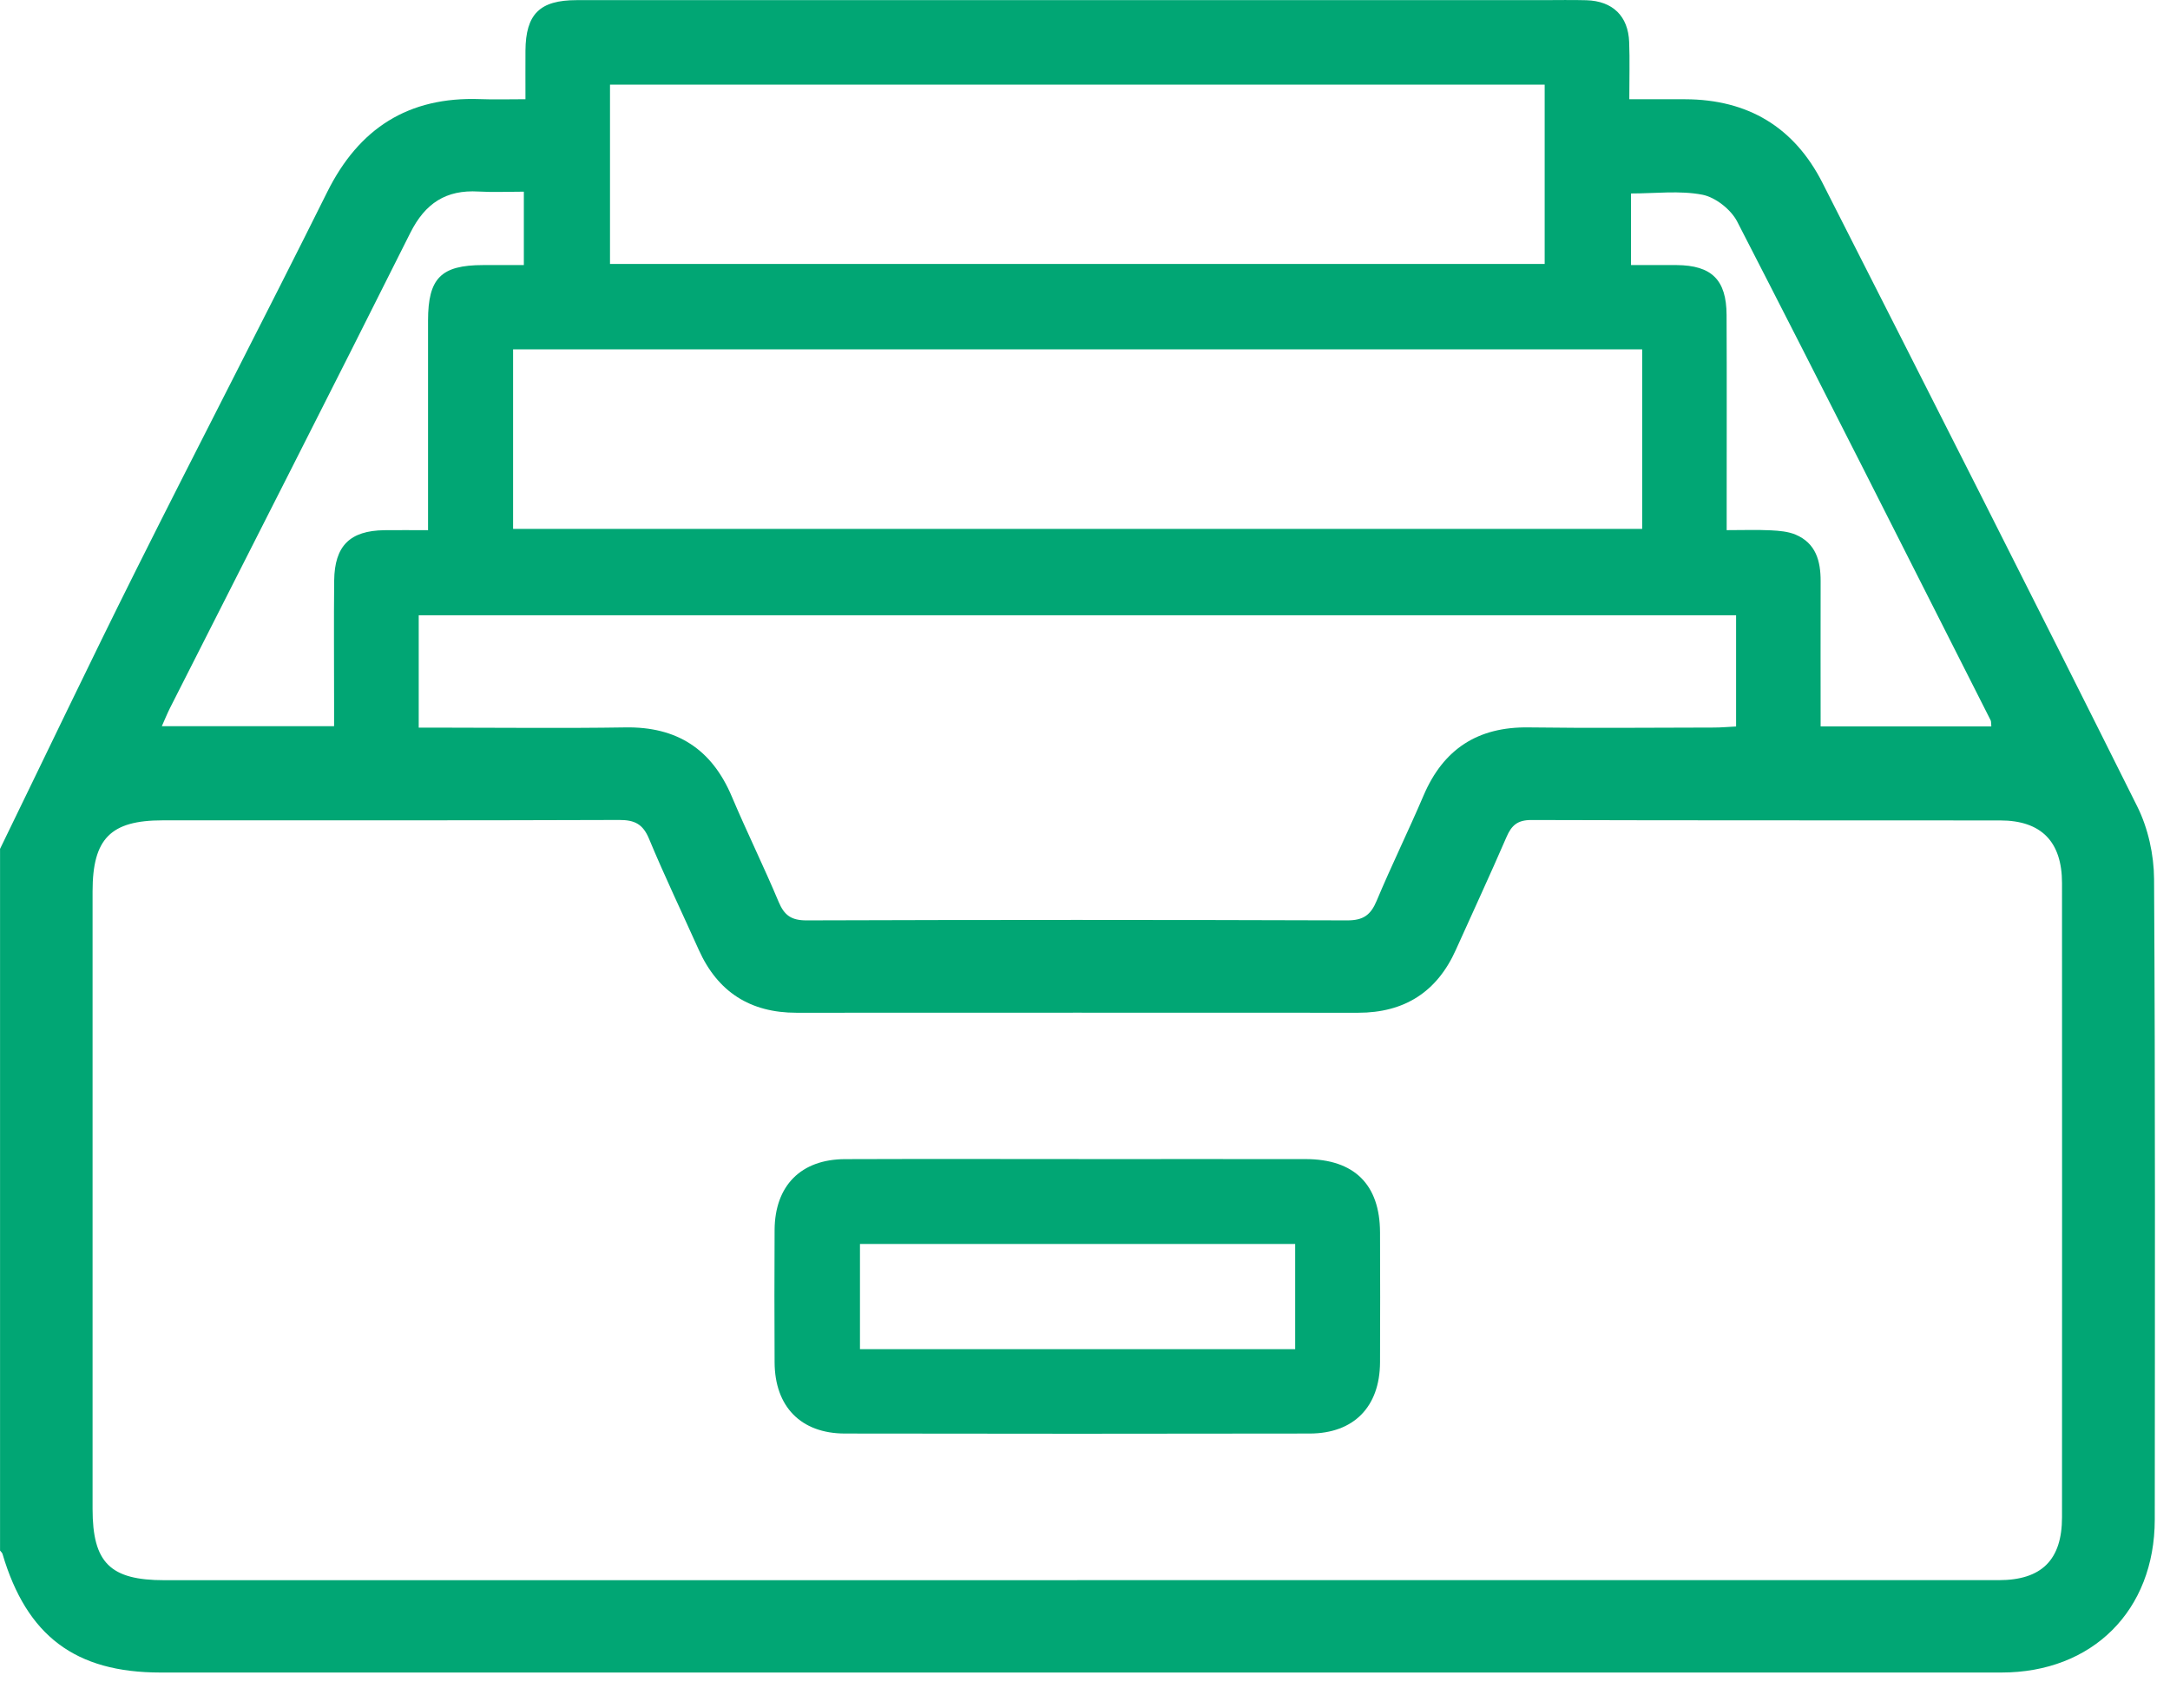 <svg width="47" height="37" viewBox="0 0 47 37" fill="none" xmlns="http://www.w3.org/2000/svg">
<path d="M0 18.39C0.98 16.378 1.942 14.358 2.942 12.357C4.31 9.62 5.722 6.904 7.085 4.164C7.774 2.777 8.846 2.092 10.396 2.147C10.709 2.159 11.025 2.149 11.381 2.149C11.381 1.757 11.379 1.426 11.381 1.097C11.387 0.305 11.69 0.003 12.489 0.003C19.46 0.003 26.432 0.003 33.404 0.003C33.723 0.003 34.043 -0.004 34.361 0.005C34.928 0.022 35.266 0.348 35.286 0.912C35.301 1.303 35.289 1.695 35.289 2.15C35.72 2.15 36.11 2.149 36.501 2.15C37.858 2.154 38.861 2.754 39.474 3.963C41.757 8.46 44.041 12.958 46.292 17.472C46.526 17.942 46.652 18.516 46.655 19.041C46.682 23.666 46.673 28.292 46.67 32.918C46.668 34.887 45.32 36.23 43.348 36.23C30.058 36.231 16.767 36.23 3.477 36.23C1.632 36.23 0.579 35.438 0.054 33.66C0.046 33.633 0.019 33.612 0.001 33.588C0.001 28.522 0.001 23.456 0.001 18.39H0ZM23.334 34.229C29.986 34.229 36.639 34.229 43.291 34.229C44.219 34.229 44.661 33.79 44.661 32.867C44.663 28.288 44.663 23.708 44.661 19.129C44.661 18.232 44.211 17.773 43.324 17.772C39.938 17.768 36.55 17.774 33.164 17.763C32.867 17.763 32.738 17.88 32.63 18.13C32.275 18.95 31.899 19.76 31.532 20.576C31.123 21.489 30.417 21.938 29.416 21.938C25.361 21.936 21.306 21.936 17.251 21.938C16.25 21.938 15.545 21.489 15.135 20.576C14.775 19.774 14.395 18.982 14.058 18.171C13.926 17.852 13.748 17.761 13.412 17.762C10.117 17.774 6.821 17.769 3.525 17.77C2.395 17.77 2.005 18.166 2.005 19.31C2.005 23.768 2.005 28.226 2.005 32.684C2.005 33.852 2.385 34.23 3.559 34.23C10.15 34.23 16.741 34.23 23.332 34.23L23.334 34.229ZM9.067 15.762C9.252 15.762 9.414 15.762 9.576 15.762C10.898 15.762 12.219 15.778 13.541 15.757C14.66 15.738 15.416 16.226 15.85 17.254C16.174 18.02 16.543 18.769 16.865 19.537C16.987 19.828 17.14 19.938 17.469 19.937C21.373 19.924 25.277 19.924 29.181 19.937C29.526 19.938 29.688 19.821 29.816 19.515C30.138 18.747 30.506 17.998 30.833 17.232C31.263 16.224 32.009 15.741 33.109 15.757C34.445 15.775 35.782 15.762 37.119 15.76C37.279 15.76 37.438 15.745 37.602 15.737V13.328H9.069V15.762H9.067ZM35.568 7.568H11.113V11.457H35.568V7.568ZM33.456 1.834H13.212V5.718H33.456V1.834ZM43.13 15.736C43.123 15.662 43.128 15.629 43.116 15.604C41.291 11.999 39.473 8.39 37.625 4.798C37.49 4.537 37.154 4.273 36.872 4.218C36.379 4.123 35.856 4.191 35.326 4.191V5.742C35.68 5.742 35.997 5.74 36.315 5.742C37.073 5.748 37.393 6.061 37.396 6.823C37.402 8.202 37.398 9.58 37.398 10.959C37.398 11.121 37.398 11.282 37.398 11.484C37.757 11.484 38.059 11.473 38.359 11.488C38.538 11.497 38.729 11.513 38.891 11.581C39.332 11.768 39.434 12.154 39.433 12.59C39.43 13.63 39.433 14.672 39.433 15.736H43.131H43.13ZM9.271 11.484C9.271 11.268 9.271 11.105 9.271 10.943C9.271 9.609 9.27 8.276 9.271 6.943C9.272 6.025 9.552 5.744 10.46 5.742C10.756 5.742 11.053 5.742 11.346 5.742V4.152C10.998 4.152 10.68 4.167 10.365 4.149C9.661 4.107 9.209 4.403 8.888 5.042C7.168 8.48 5.42 11.904 3.684 15.333C3.622 15.456 3.57 15.586 3.505 15.731H7.236C7.236 15.538 7.236 15.374 7.236 15.211C7.236 14.332 7.229 13.453 7.238 12.575C7.247 11.822 7.58 11.495 8.325 11.485C8.625 11.481 8.923 11.485 9.271 11.485V11.484Z" fill="#01A674"/>
<path d="M23.359 25.108C24.998 25.108 26.639 25.106 28.279 25.108C29.332 25.11 29.886 25.657 29.89 26.695C29.893 27.635 29.895 28.576 29.89 29.515C29.884 30.474 29.322 31.052 28.366 31.053C25.01 31.059 21.653 31.059 18.297 31.053C17.345 31.051 16.781 30.469 16.777 29.51C16.772 28.555 16.772 27.599 16.777 26.644C16.782 25.684 17.347 25.112 18.302 25.109C19.988 25.103 21.673 25.107 23.359 25.107V25.108ZM28.052 26.947H18.626V29.225H28.052V26.947Z" fill="#01A674"/>
</svg>
